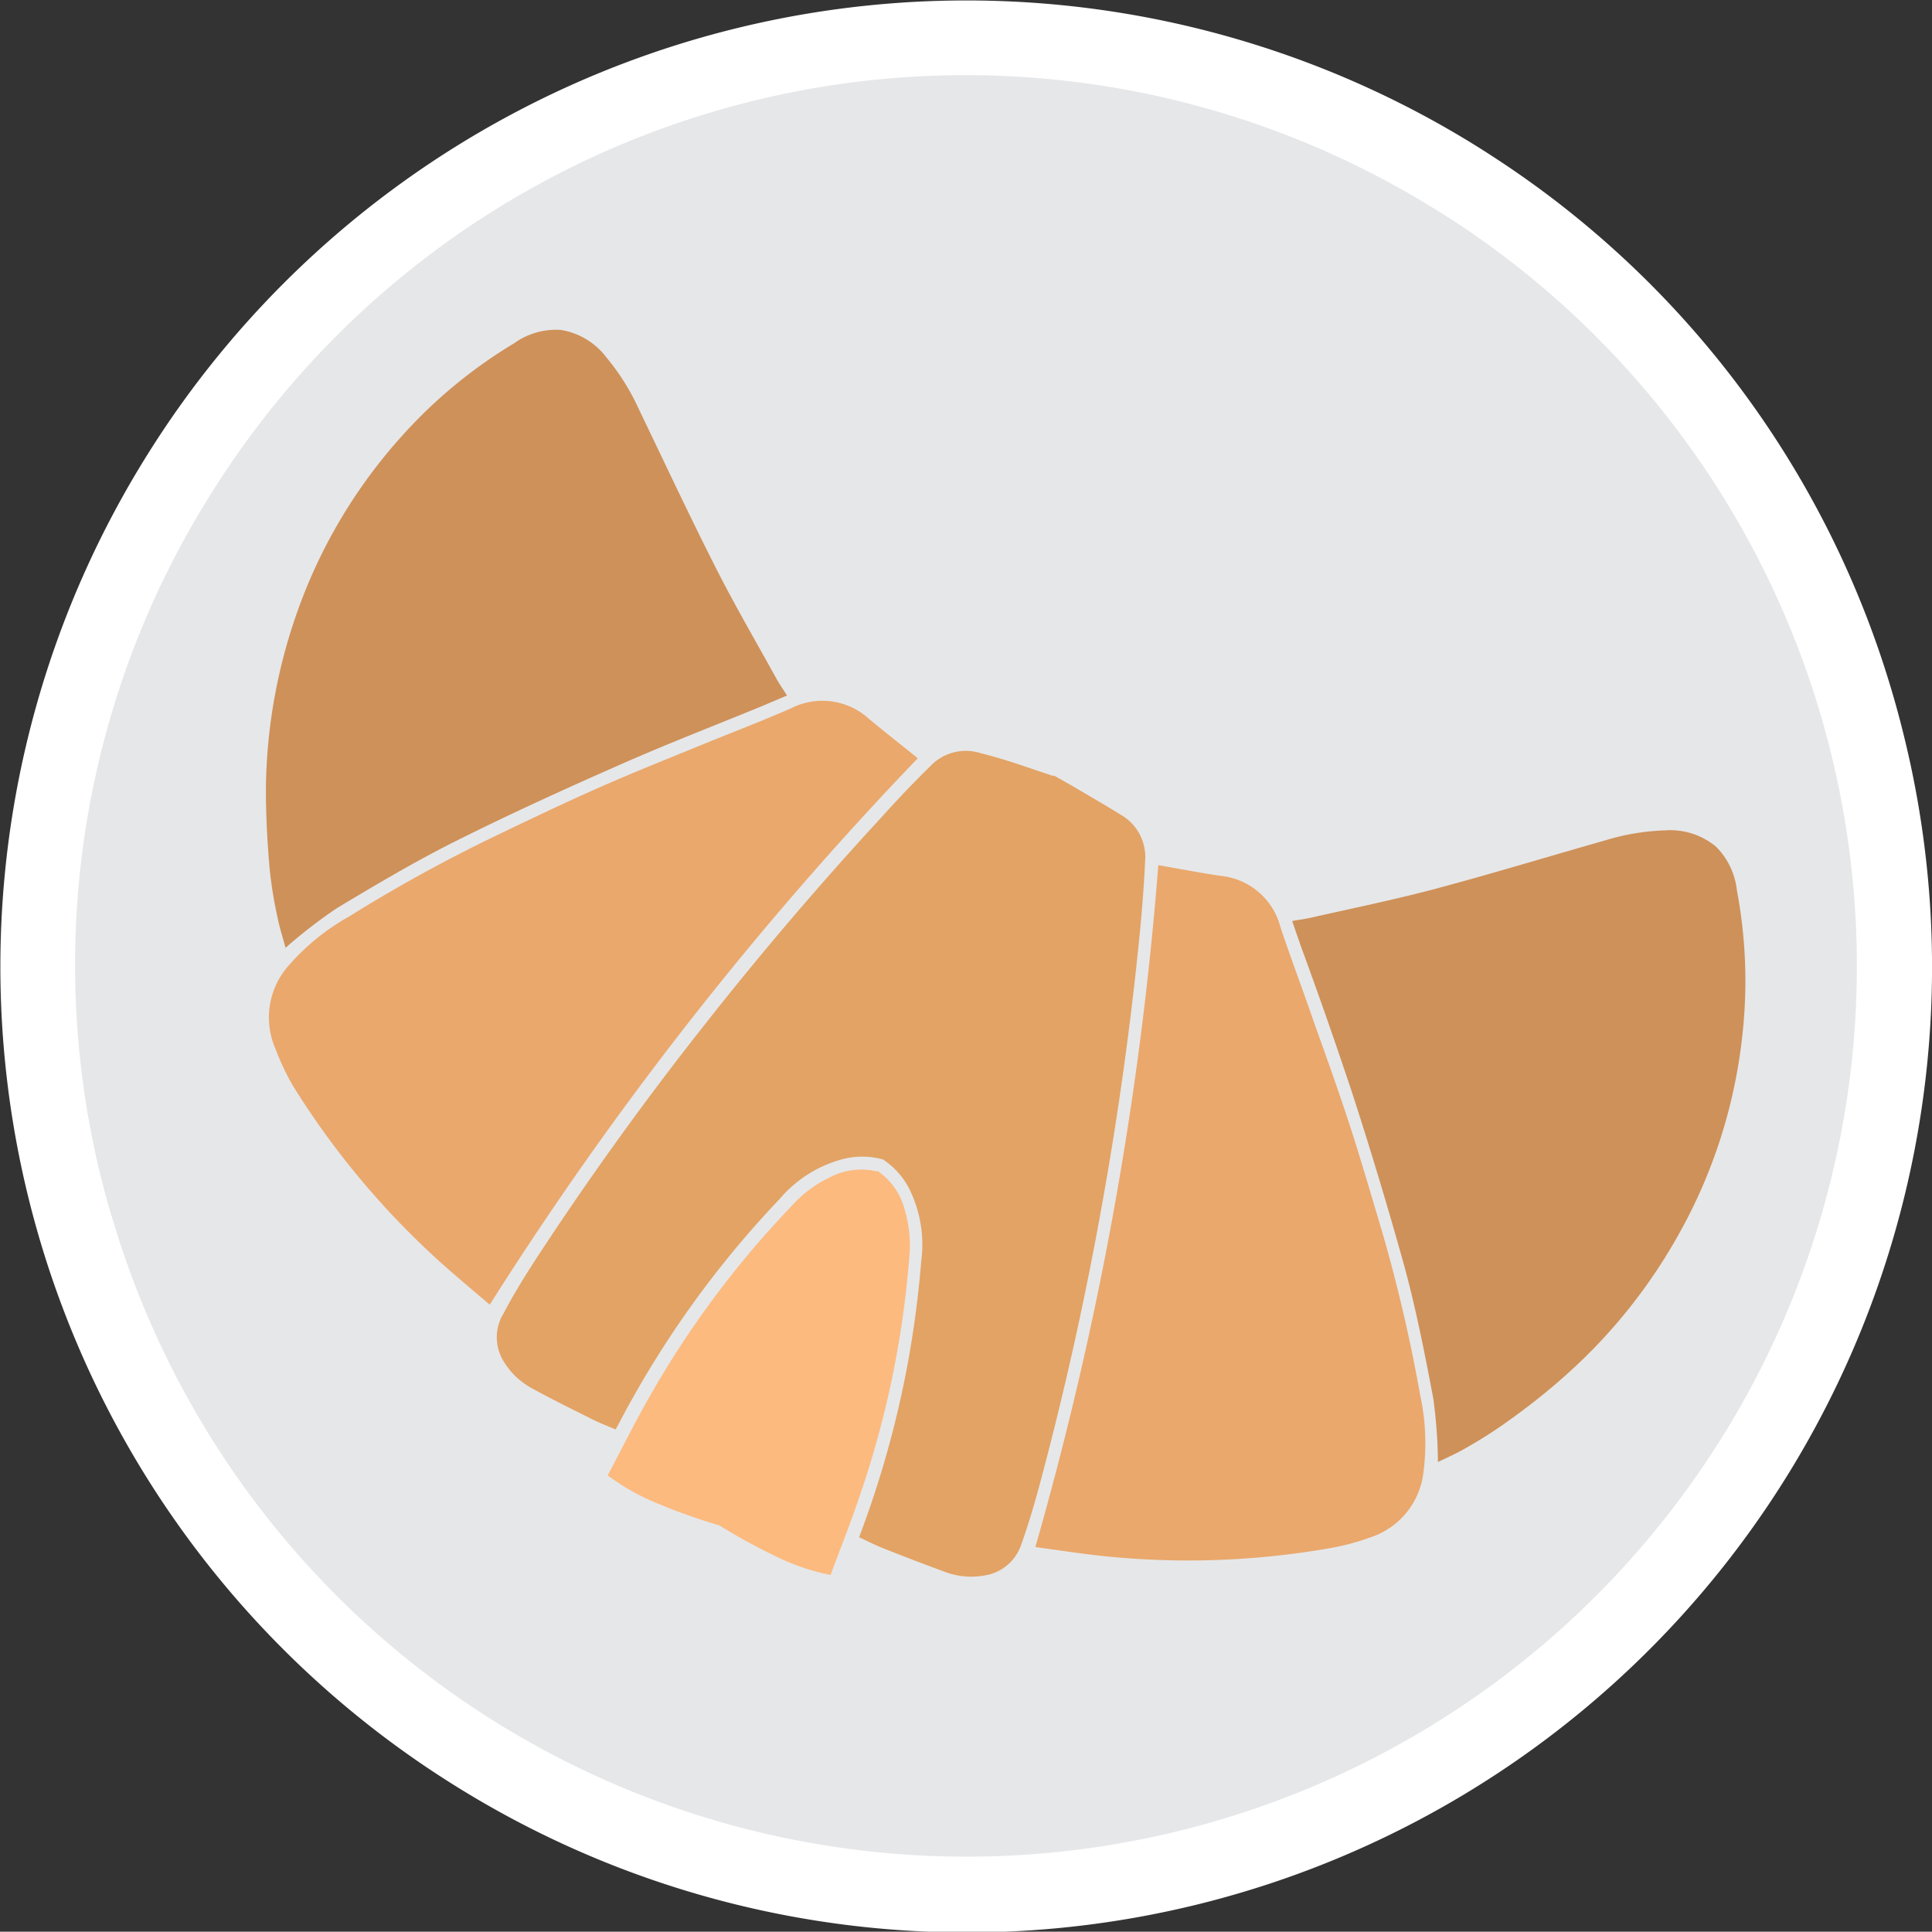 <svg xmlns="http://www.w3.org/2000/svg" viewBox="0 0 118.94 118.92"><rect x="0" y="0" width="118.94" height="118.92" fill="#333333" stroke="none"/><defs><style>.cls-1{fill:#e6e7e9;}.cls-2{fill:#fff;}.cls-3{fill:#ce9159;}.cls-4{fill:#eaa86c;}.cls-5{fill:#e2a364;}.cls-6{fill:#fcba7e;}</style></defs><title>Croissant</title><g id="Laag_2" data-name="Laag 2"><g id="Laag_1-2" data-name="Laag 1"><path class="cls-1" d="M10.92,29.34A56.56,56.56,0,0,1,15.8,22.6,57.13,57.13,0,0,1,89.58,10.91c.71.44,1.39.89,2.07,1.35A57.13,57.13,0,1,1,10.92,29.34Z"/><path class="cls-2" d="M116.4,42.32c.47,1.56.87,3.14,1.22,4.75A59.43,59.43,0,0,1,28.12,110,59.41,59.41,0,0,1,9,28.11,59.45,59.45,0,0,1,90.81,8.94c.66.41,1.34.85,2.14,1.39A59.14,59.14,0,0,1,116.4,42.32ZM7,75.28A54.82,54.82,0,1,0,90.35,14.17c-.74-.5-1.38-.91-2-1.29A54.75,54.75,0,0,0,12.89,30.56h0A54.44,54.44,0,0,0,6.1,72C6.36,73.08,6.65,74.18,7,75.28Z"/><path class="cls-3" d="M20.72,55.92c2.4-1.44,4.82-2.88,7.32-4.13,3.33-1.67,6.72-3.21,10.12-4.71,2.85-1.26,5.75-2.38,8.63-3.56l1.66-.7c-.23-.37-.45-.68-.63-1-1.25-2.27-2.56-4.51-3.73-6.82-1.65-3.25-3.19-6.55-4.77-9.83a14,14,0,0,0-2-3.18,4.38,4.38,0,0,0-2.81-1.68,4.44,4.44,0,0,0-2.87.83,30,30,0,0,0-6.85,5.65,32.16,32.16,0,0,0-6.58,11.14,33.51,33.51,0,0,0-1.84,10.73c0,1.6.09,3.22.23,4.82a26.53,26.53,0,0,0,.5,3.07c.12.59.31,1.17.48,1.8l.18-.16A32.15,32.15,0,0,1,20.72,55.92Z"/><path class="cls-4" d="M56.5,46.68c-1-.81-2-1.59-3-2.42a4.25,4.25,0,0,0-4.79-.66c-1.84.81-3.72,1.52-5.57,2.28-2.13.87-4.26,1.72-6.36,2.65s-4.15,1.91-6.21,2.9a95.16,95.16,0,0,0-9.09,5,14,14,0,0,0-3.7,3,4.82,4.82,0,0,0-.82,5.14A15.61,15.61,0,0,0,18,66.79a50.55,50.55,0,0,0,9.15,10.95c1,.89,2,1.73,3,2.58A212.52,212.52,0,0,1,56.5,46.68Z"/><path class="cls-5" d="M69,50.16c-1-.62-2-1.19-2.94-1.75l-1.2-.68,0,.05-1.25-.42c-1.08-.37-2.17-.73-3.27-1a3,3,0,0,0-3.06.8q-1.56,1.53-3,3.14-5.76,6.24-11,12.91Q37.82,70.13,33,77.5c-.71,1.1-1.4,2.21-2,3.36A2.81,2.81,0,0,0,31,83.8a4.6,4.6,0,0,0,1.68,1.63c1.21.67,2.45,1.28,3.69,1.9.49.25,1,.45,1.53.67.06-.12.11-.2.15-.27A61.19,61.19,0,0,1,48,73.81a7.67,7.67,0,0,1,3.8-2.43,4.82,4.82,0,0,1,2.56,0v0A4.76,4.76,0,0,1,56,73.23a7.75,7.75,0,0,1,.71,4.45A61.52,61.52,0,0,1,53,94.34l-.11.3c.51.23,1,.49,1.52.69,1.28.51,2.57,1,3.87,1.48a4.64,4.64,0,0,0,2.34.18,2.84,2.84,0,0,0,2.25-1.9c.44-1.23.81-2.49,1.15-3.75q2.28-8.52,3.83-17.21,1.5-8.35,2.33-16.79c.14-1.45.25-2.91.32-4.37A3,3,0,0,0,69,50.16Z"/><path class="cls-3" d="M88.24,86.11c-.52-2.75-1.06-5.51-1.8-8.22-1-3.59-2.07-7.14-3.22-10.68-1-3-2-5.87-3.08-8.81-.2-.56-.39-1.12-.59-1.7.43-.08.81-.12,1.18-.21,2.52-.57,5.06-1.09,7.56-1.75,3.53-.94,7-2,10.52-3a14.13,14.13,0,0,1,3.71-.62,4.4,4.4,0,0,1,3.12,1,4.49,4.49,0,0,1,1.29,2.7,30,30,0,0,1,.34,8.87A32,32,0,0,1,103.34,76a33.26,33.26,0,0,1-6.78,8.51c-1.19,1.08-2.46,2.08-3.75,3a28.53,28.53,0,0,1-2.63,1.67c-.51.3-1.07.54-1.66.83a1.85,1.85,0,0,0,0-.24A30.42,30.42,0,0,0,88.24,86.11Z"/><path class="cls-4" d="M71.31,53.26c1.29.23,2.56.47,3.83.66a4.23,4.23,0,0,1,3.68,3.13c.63,1.91,1.35,3.78,2,5.68.77,2.16,1.55,4.32,2.26,6.5s1.34,4.37,2,6.57a96.5,96.5,0,0,1,2.35,10.09,13.85,13.85,0,0,1,.2,4.76,4.78,4.78,0,0,1-3.28,4,14.4,14.4,0,0,1-2.42.65,50.42,50.42,0,0,1-14.25.47c-1.33-.15-2.64-.35-3.94-.53A212.28,212.28,0,0,0,71.31,53.26Z"/><path class="cls-6" d="M54,72.07l0,.05a4.14,4.14,0,0,0-2.83.32,7.5,7.5,0,0,0-2.46,1.83,59.16,59.16,0,0,0-8.81,11.87c-.87,1.53-1.65,3.11-2.49,4.69a14.11,14.11,0,0,0,3.27,1.81,36.84,36.84,0,0,0,3.61,1.27l0,0a36.4,36.4,0,0,0,3.3,1.82,13.85,13.85,0,0,0,3.54,1.23c.62-1.67,1.28-3.31,1.84-5a59.13,59.13,0,0,0,3-14.47,7.66,7.66,0,0,0-.27-3A4.13,4.13,0,0,0,54,72.07Z"/></g></g></svg>